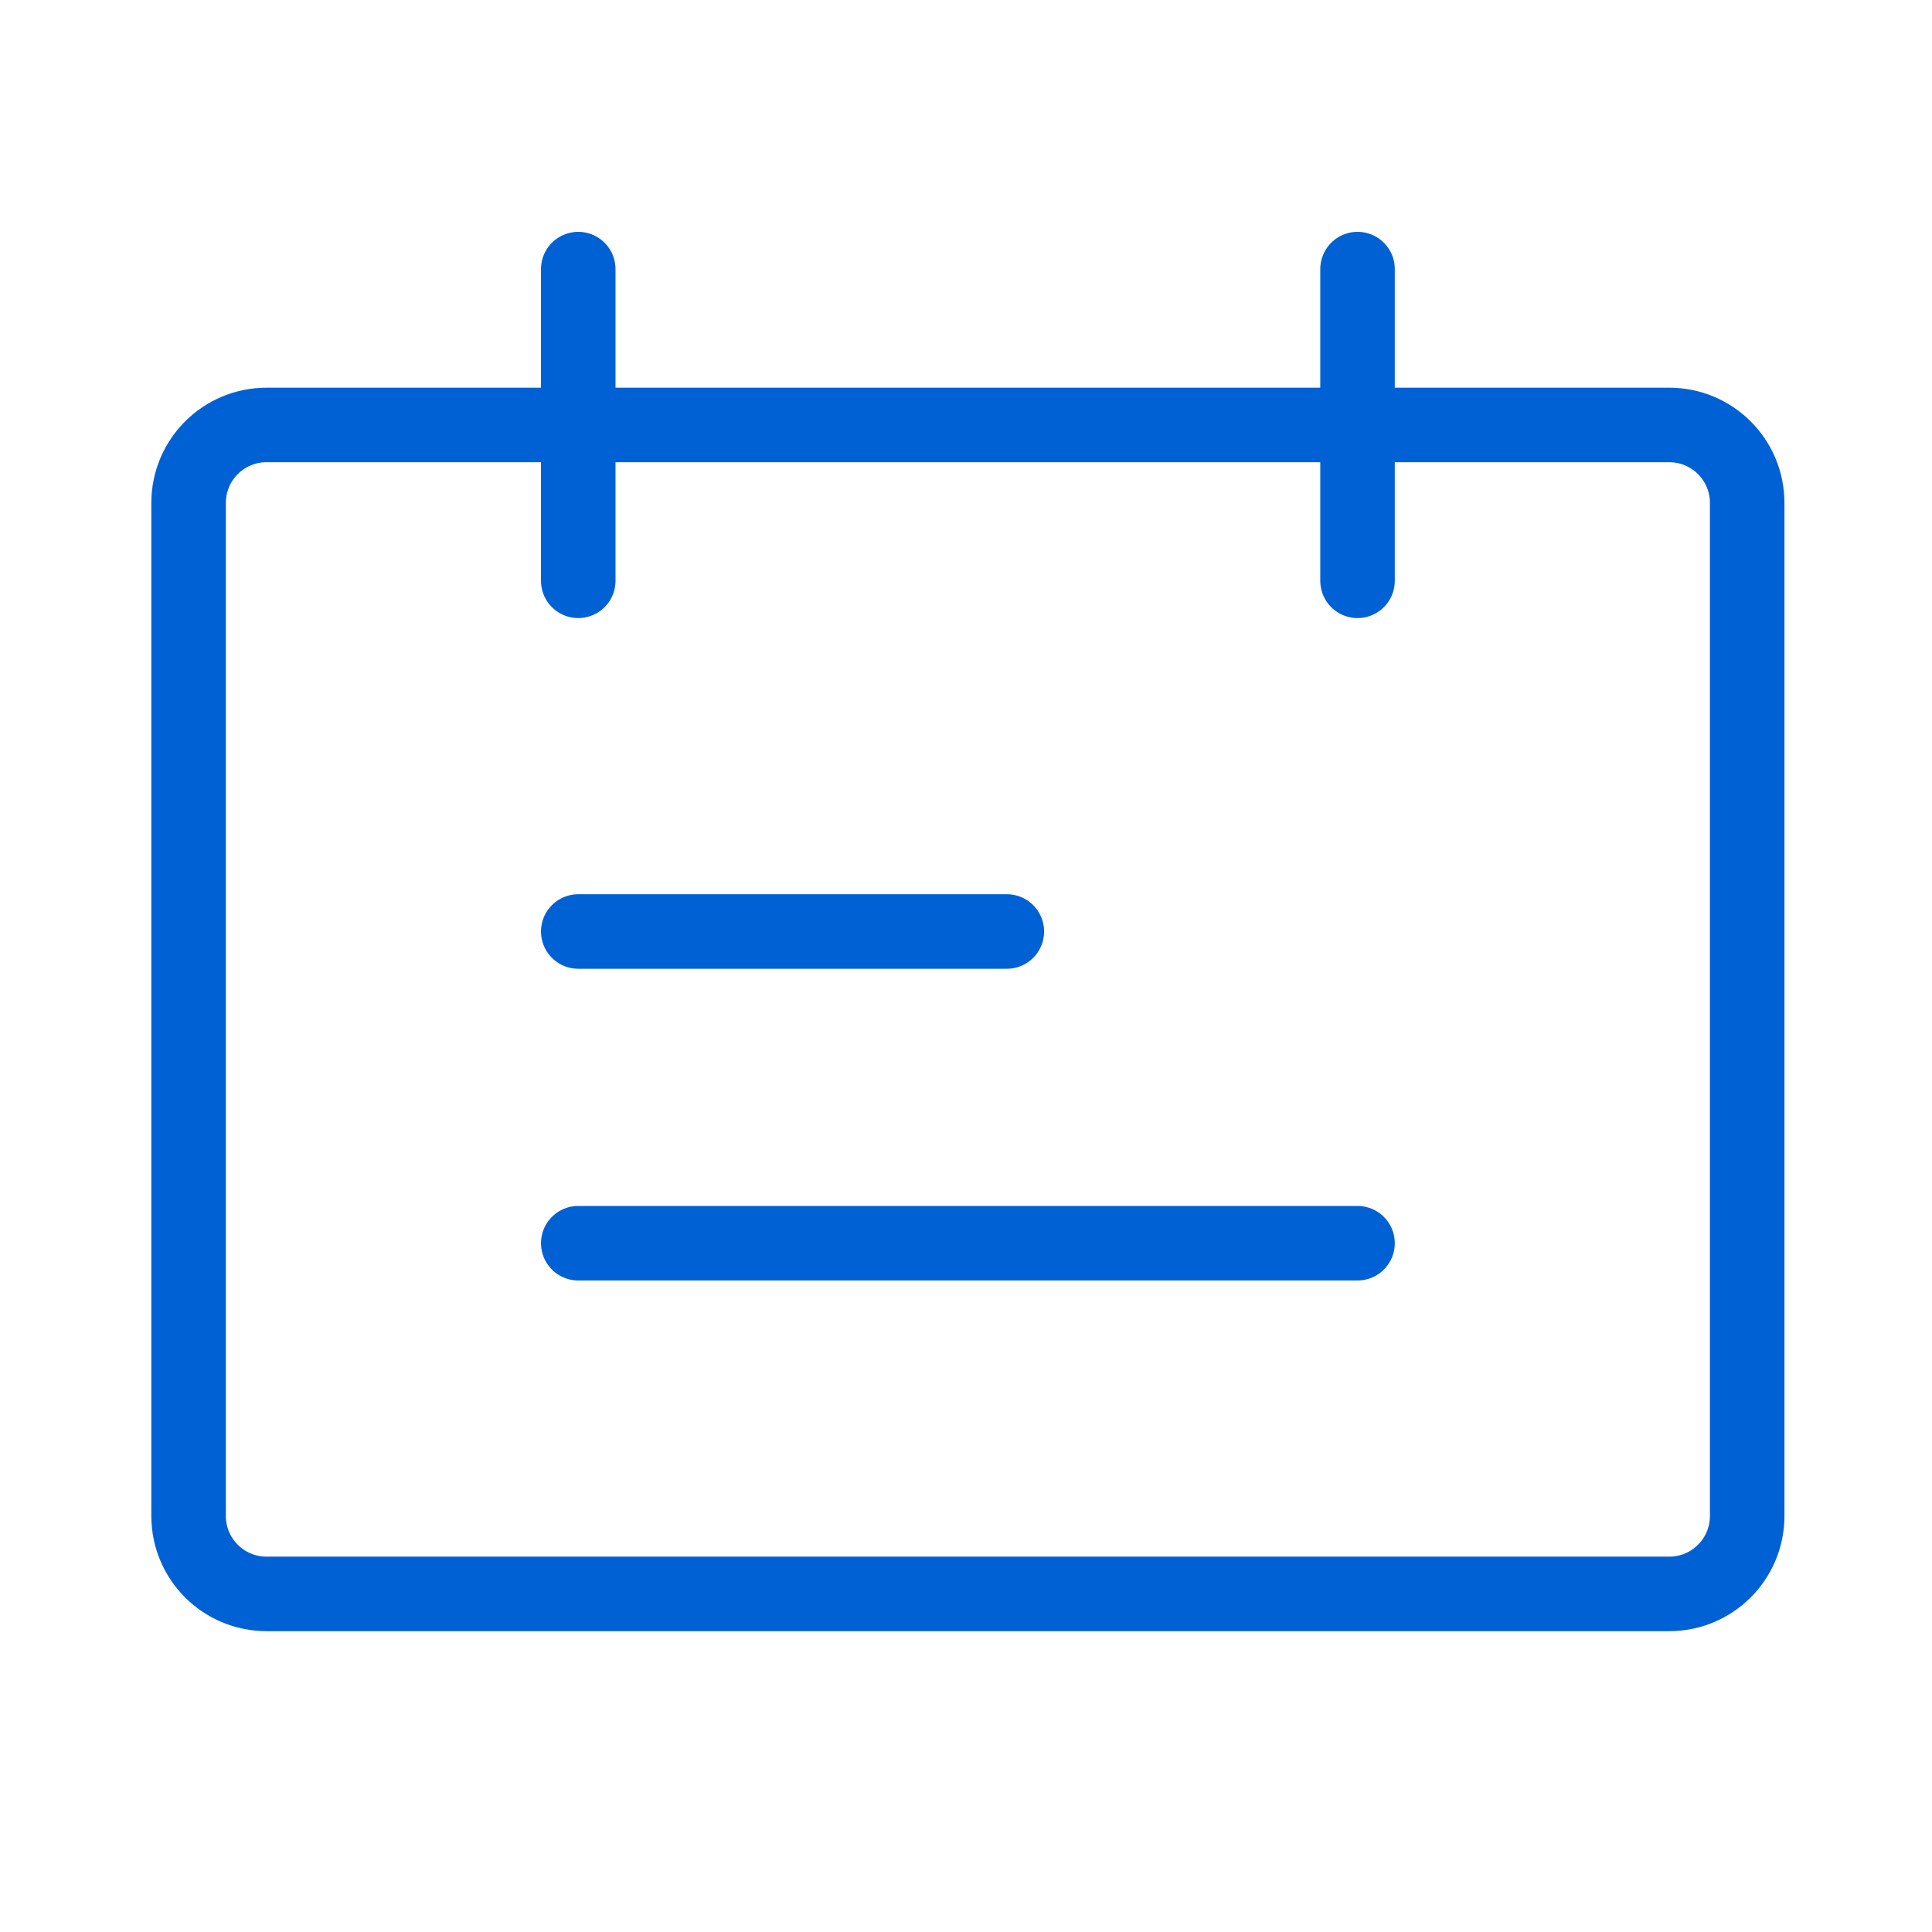 <svg width="70" height="70" viewBox="0 0 70 70" fill="none" xmlns="http://www.w3.org/2000/svg">
<path d="M60.48 15.397H9.657C8.097 15.397 6.833 16.661 6.833 18.221V54.926C6.833 56.486 8.097 57.75 9.657 57.75H60.48C62.04 57.75 63.304 56.486 63.304 54.926V18.221C63.304 16.661 62.04 15.397 60.48 15.397Z" stroke="#0061D5" stroke-width="2.7" stroke-linecap="round" stroke-linejoin="round"/>
<path d="M20.951 9.75V21.044M36.48 33.75H20.951M49.186 45.044H20.951M49.186 9.75V21.044" stroke="#0061D5" stroke-width="2.7" stroke-linecap="round"/>
</svg>
